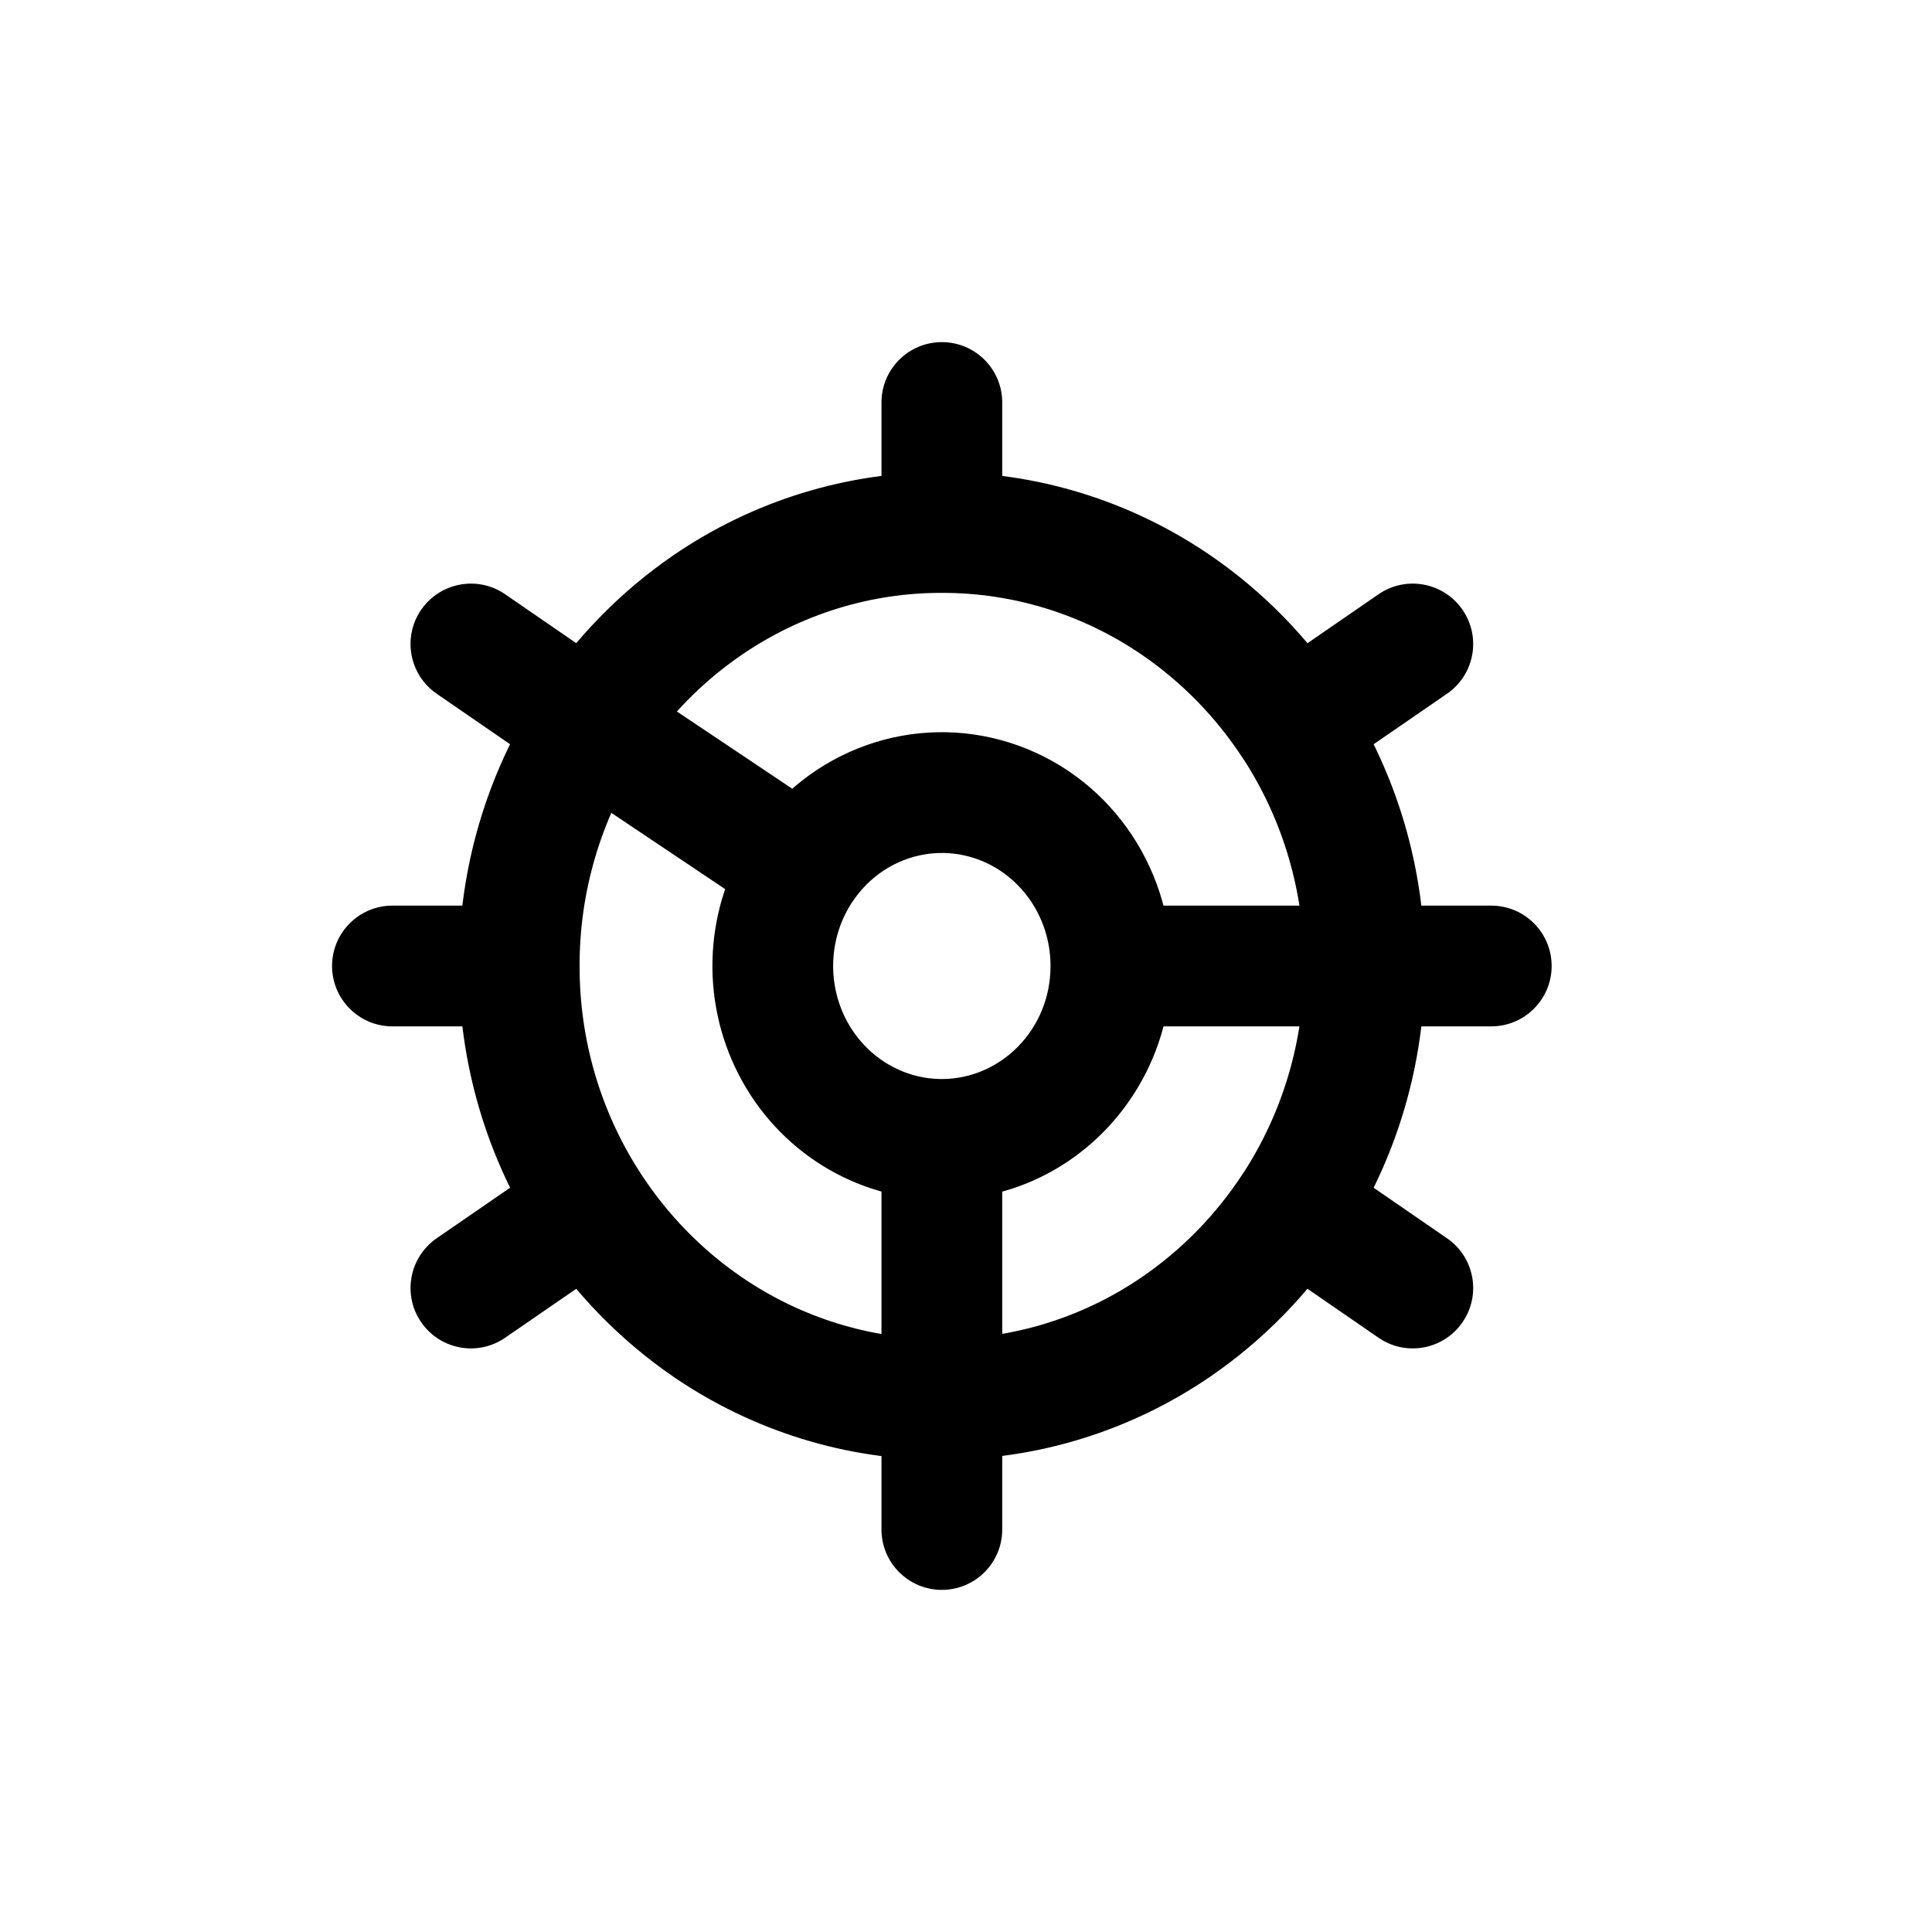 <?xml version="1.0" encoding="utf-8"?><!-- Uploaded to: SVG Repo, www.svgrepo.com, Generator: SVG Repo Mixer Tools -->
<svg width="800px" height="800px" viewBox="0 0 24 24" fill="none" xmlns="http://www.w3.org/2000/svg">
<path d="M11.698 5.865C11.284 5.866 10.949 6.202 10.95 6.616C10.951 7.031 11.287 7.366 11.701 7.365L11.698 5.865ZM14.608 7.515L15.032 6.896L15.032 6.896L14.608 7.515ZM15.442 9.424C15.668 9.771 16.133 9.87 16.48 9.644C16.827 9.418 16.925 8.953 16.7 8.606L15.442 9.424ZM10.95 6.615C10.95 7.029 11.286 7.365 11.7 7.365C12.114 7.365 12.45 7.029 12.45 6.615H10.95ZM12.45 5C12.45 4.586 12.114 4.25 11.7 4.25C11.286 4.25 10.95 4.586 10.95 5H12.45ZM11.698 7.365C12.113 7.366 12.449 7.031 12.45 6.616C12.451 6.202 12.116 5.866 11.701 5.865L11.698 7.365ZM8.792 7.515L8.368 6.896L8.368 6.896L8.792 7.515ZM6.7 8.606C6.475 8.953 6.573 9.418 6.92 9.644C7.267 9.87 7.732 9.771 7.958 9.424L6.7 8.606ZM16.701 8.606C16.475 8.259 16.01 8.16 15.663 8.386C15.316 8.612 15.217 9.077 15.443 9.424L16.701 8.606ZM16.2 11.999C16.2 12.413 16.535 12.749 16.949 12.75C17.363 12.751 17.7 12.416 17.7 12.001L16.2 11.999ZM15.648 8.399C15.306 8.634 15.22 9.101 15.455 9.442C15.69 9.783 16.157 9.87 16.498 9.635L15.648 8.399ZM17.975 8.618C18.317 8.383 18.403 7.916 18.168 7.575C17.933 7.234 17.466 7.147 17.125 7.382L17.975 8.618ZM17.7 11.999C17.7 11.584 17.363 11.249 16.949 11.25C16.535 11.251 16.2 11.587 16.2 12.001L17.7 11.999ZM15.444 14.574C15.218 14.922 15.317 15.386 15.664 15.612C16.012 15.838 16.476 15.739 16.702 15.392L15.444 14.574ZM16.95 11.25C16.536 11.25 16.2 11.586 16.2 12C16.2 12.414 16.536 12.75 16.95 12.75V11.25ZM18.525 12.75C18.939 12.75 19.275 12.414 19.275 12C19.275 11.586 18.939 11.25 18.525 11.25V12.75ZM16.95 12.75C17.365 12.75 17.7 12.414 17.7 12C17.7 11.586 17.365 11.25 16.95 11.25V12.75ZM13.8 11.25C13.386 11.25 13.05 11.586 13.05 12C13.05 12.414 13.386 12.75 13.8 12.75V11.25ZM16.701 15.392C16.927 15.045 16.828 14.58 16.481 14.354C16.134 14.128 15.669 14.227 15.443 14.574L16.701 15.392ZM14.609 16.483L15.033 17.102L15.033 17.102L14.609 16.483ZM11.702 16.633C11.288 16.632 10.952 16.967 10.951 17.381C10.95 17.796 11.285 18.132 11.7 18.133L11.702 16.633ZM16.498 14.365C16.157 14.13 15.69 14.216 15.455 14.558C15.22 14.899 15.306 15.366 15.648 15.601L16.498 14.365ZM17.125 16.618C17.466 16.853 17.933 16.767 18.168 16.425C18.403 16.084 18.317 15.617 17.975 15.382L17.125 16.618ZM12.45 17.385C12.45 16.971 12.114 16.635 11.7 16.635C11.286 16.635 10.95 16.971 10.95 17.385H12.45ZM10.95 19C10.95 19.414 11.286 19.75 11.7 19.75C12.114 19.75 12.45 19.414 12.45 19H10.95ZM11.701 18.135C12.116 18.134 12.451 17.798 12.45 17.384C12.449 16.969 12.113 16.634 11.698 16.635L11.701 18.135ZM8.792 16.485L8.368 17.104L8.368 17.104L8.792 16.485ZM7.958 14.576C7.732 14.229 7.267 14.13 6.92 14.356C6.573 14.582 6.475 15.047 6.7 15.394L7.958 14.576ZM10.95 17.385C10.95 17.799 11.286 18.135 11.7 18.135C12.114 18.135 12.45 17.799 12.45 17.385H10.95ZM12.45 14.154C12.45 13.74 12.114 13.404 11.7 13.404C11.286 13.404 10.95 13.74 10.95 14.154H12.45ZM6.699 15.392C6.925 15.739 7.39 15.838 7.737 15.612C8.084 15.386 8.183 14.921 7.957 14.574L6.699 15.392ZM7.2 12.001C7.2 11.587 6.865 11.251 6.451 11.25C6.037 11.249 5.7 11.585 5.7 11.999L7.2 12.001ZM7.752 15.601C8.094 15.366 8.18 14.899 7.945 14.558C7.71 14.216 7.243 14.13 6.902 14.365L7.752 15.601ZM5.425 15.382C5.084 15.617 4.997 16.084 5.232 16.425C5.467 16.767 5.934 16.853 6.275 16.618L5.425 15.382ZM5.7 12.001C5.7 12.416 6.037 12.751 6.451 12.75C6.865 12.749 7.2 12.413 7.2 11.999L5.7 12.001ZM7.956 9.426C8.182 9.078 8.083 8.614 7.736 8.388C7.389 8.162 6.924 8.261 6.698 8.608L7.956 9.426ZM6.45 12.75C6.864 12.75 7.2 12.414 7.2 12C7.2 11.586 6.864 11.25 6.45 11.25V12.75ZM4.875 11.25C4.461 11.25 4.125 11.586 4.125 12C4.125 12.414 4.461 12.75 4.875 12.75V11.25ZM6.903 9.635C7.244 9.87 7.711 9.783 7.946 9.442C8.181 9.101 8.094 8.634 7.753 8.399L6.903 9.635ZM6.275 7.382C5.934 7.147 5.467 7.234 5.232 7.575C4.997 7.916 5.084 8.383 5.425 8.618L6.275 7.382ZM7.745 8.394C7.401 8.163 6.935 8.255 6.705 8.6C6.474 8.944 6.567 9.41 6.911 9.64L7.745 8.394ZM9.549 11.407C9.893 11.638 10.359 11.546 10.59 11.201C10.82 10.857 10.728 10.391 10.384 10.161L9.549 11.407ZM13.05 12C13.05 12.414 13.386 12.75 13.8 12.75C14.214 12.75 14.55 12.414 14.55 12L13.05 12ZM12.32 9.942L12.094 10.657L12.094 10.657L12.32 9.942ZM9.342 10.368C9.113 10.713 9.206 11.178 9.55 11.408C9.895 11.638 10.361 11.545 10.591 11.2L9.342 10.368ZM14.55 12C14.55 11.586 14.214 11.25 13.8 11.25C13.386 11.25 13.05 11.586 13.05 12H14.55ZM11.7 13.404C11.286 13.404 10.95 13.74 10.95 14.154C10.95 14.568 11.286 14.904 11.7 14.904V13.404ZM11.7 14.904C12.114 14.904 12.45 14.568 12.45 14.154C12.45 13.74 12.114 13.404 11.7 13.404L11.7 14.904ZM9.842 13.005L9.176 13.348L9.176 13.348L9.842 13.005ZM10.59 11.2C10.82 10.855 10.727 10.39 10.383 10.16C10.038 9.93 9.572 10.023 9.342 10.368L10.59 11.2ZM11.701 7.365C12.584 7.363 13.448 7.63 14.185 8.134L15.032 6.896C14.046 6.222 12.886 5.863 11.698 5.865L11.701 7.365ZM14.185 8.134C14.682 8.474 15.109 8.912 15.442 9.424L16.7 8.606C16.26 7.93 15.694 7.349 15.032 6.896L14.185 8.134ZM12.45 6.615V5H10.95V6.615H12.45ZM11.701 5.865C10.514 5.863 9.354 6.222 8.368 6.896L9.215 8.134C9.952 7.63 10.816 7.363 11.698 7.365L11.701 5.865ZM8.368 6.896C7.707 7.349 7.14 7.93 6.7 8.606L7.958 9.424C8.291 8.912 8.718 8.474 9.215 8.134L8.368 6.896ZM15.443 9.424C15.938 10.184 16.202 11.081 16.2 11.999L17.7 12.001C17.703 10.795 17.355 9.613 16.701 8.606L15.443 9.424ZM16.498 9.635L17.975 8.618L17.125 7.382L15.648 8.399L16.498 9.635ZM16.2 12.001C16.202 12.918 15.938 13.814 15.444 14.574L16.702 15.392C17.356 14.385 17.703 13.204 17.7 11.999L16.2 12.001ZM16.95 12.75H18.525V11.25H16.95V12.75ZM16.95 11.25H13.8V12.75H16.95V11.25ZM15.443 14.574C15.11 15.086 14.683 15.524 14.186 15.864L15.033 17.102C15.694 16.649 16.261 16.068 16.701 15.392L15.443 14.574ZM14.186 15.864C13.449 16.368 12.585 16.635 11.702 16.633L11.7 18.133C12.887 18.135 14.047 17.776 15.033 17.102L14.186 15.864ZM15.648 15.601L17.125 16.618L17.975 15.382L16.498 14.365L15.648 15.601ZM10.95 17.385V19H12.45V17.385H10.95ZM11.698 16.635C10.816 16.637 9.952 16.37 9.215 15.866L8.368 17.104C9.354 17.778 10.514 18.137 11.701 18.135L11.698 16.635ZM9.215 15.866C8.718 15.526 8.291 15.088 7.958 14.576L6.7 15.394C7.14 16.07 7.707 16.651 8.368 17.104L9.215 15.866ZM12.45 17.385V14.154H10.95V17.385H12.45ZM7.957 14.574C7.462 13.814 7.198 12.918 7.2 12.001L5.7 11.999C5.698 13.205 6.045 14.386 6.699 15.392L7.957 14.574ZM6.902 14.365L5.425 15.382L6.275 16.618L7.752 15.601L6.902 14.365ZM7.2 11.999C7.198 11.082 7.462 10.186 7.956 9.426L6.698 8.608C6.044 9.615 5.697 10.796 5.7 12.001L7.2 11.999ZM6.45 11.25H4.875V12.75H6.45V11.25ZM7.753 8.399L6.275 7.382L5.425 8.618L6.903 9.635L7.753 8.399ZM6.911 9.64L9.549 11.407L10.384 10.161L7.745 8.394L6.911 9.64ZM14.55 12C14.55 10.739 13.748 9.608 12.547 9.227L12.094 10.657C12.652 10.834 13.05 11.372 13.05 12L14.55 12ZM12.547 9.227C11.342 8.845 10.044 9.316 9.342 10.368L10.591 11.2C10.929 10.693 11.539 10.481 12.094 10.657L12.547 9.227ZM13.05 12C13.05 12.793 12.428 13.404 11.7 13.404V14.904C13.292 14.904 14.55 13.586 14.55 12H13.05ZM11.7 13.404C11.209 13.404 10.748 13.125 10.509 12.662L9.176 13.348C9.664 14.298 10.633 14.904 11.7 14.904L11.7 13.404ZM10.509 12.662C10.27 12.197 10.302 11.632 10.59 11.2L9.342 10.368C8.751 11.255 8.688 12.4 9.176 13.348L10.509 12.662Z" fill="#000000"/>
</svg>